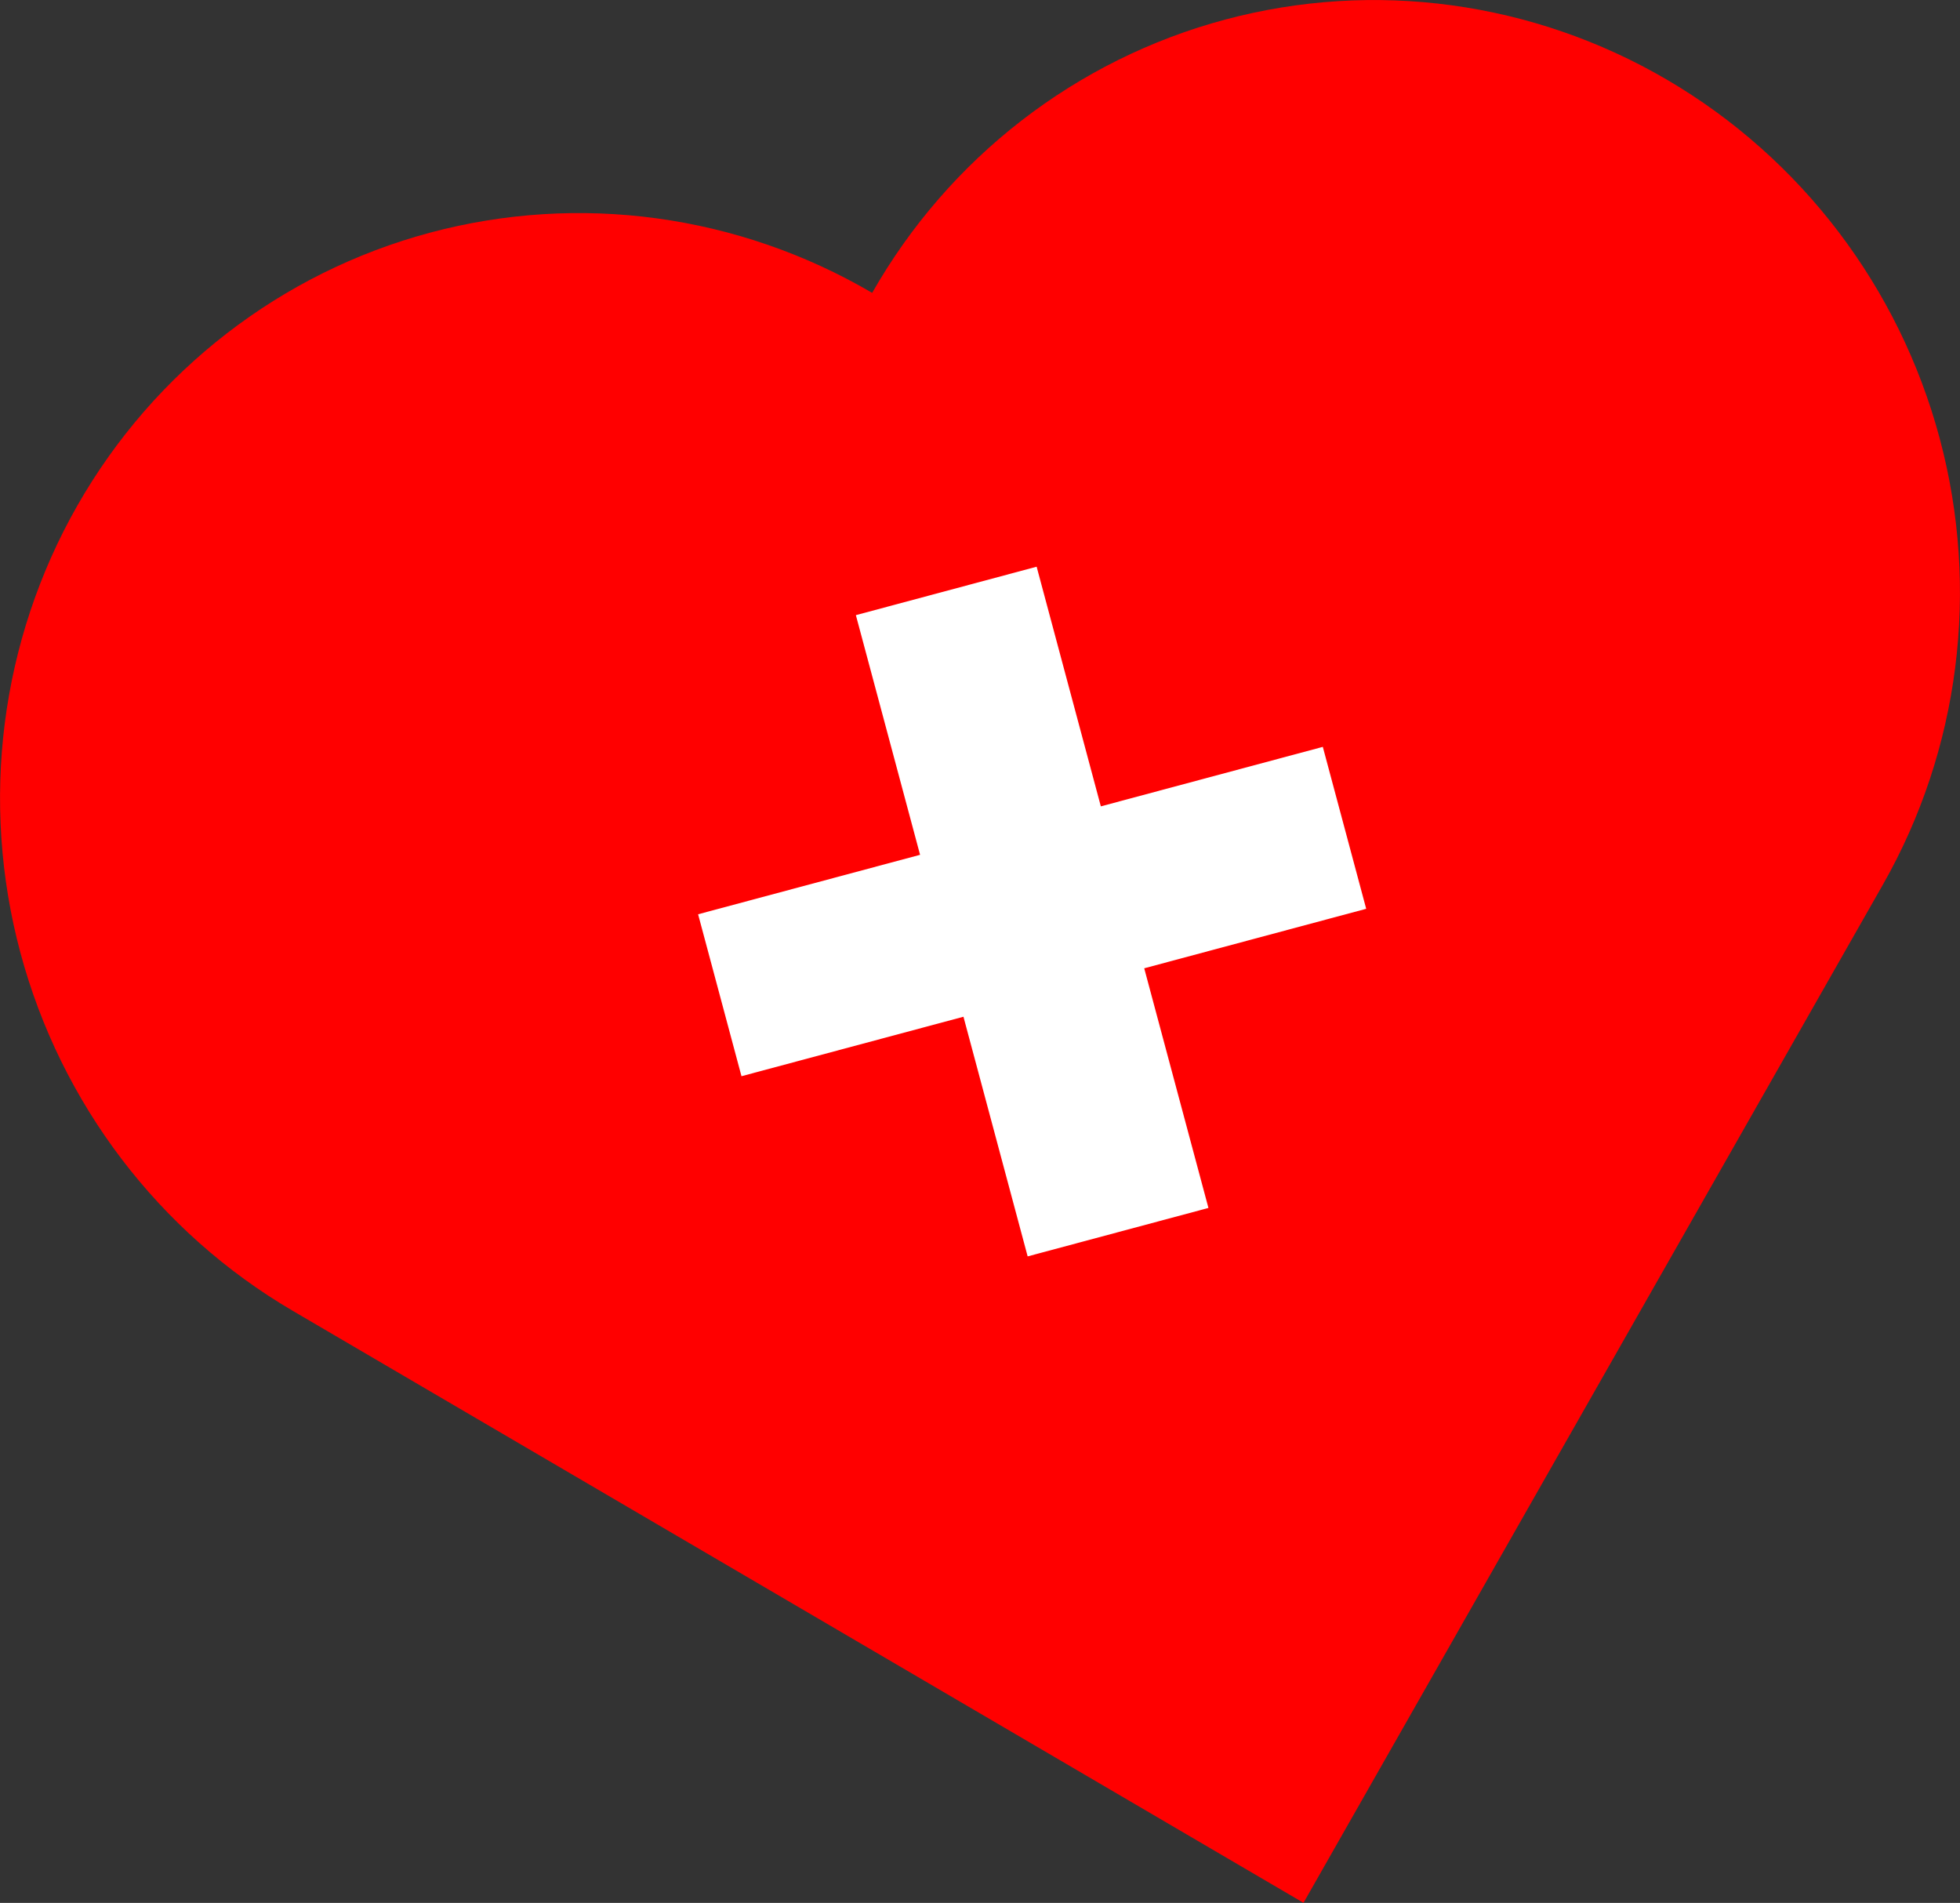 <svg xmlns="http://www.w3.org/2000/svg" fill="none" viewBox="31.55 48.86 115.16 111.79">
<rect x="31.55" y="48.86" width="115.16" height="111.79" fill="#333333" stroke="none"/>
<path d="M142.175 100.84L108.137 160.647L48.756 125.872C40.881 121.261 35.123 113.688 32.746 104.819C30.37 95.95 31.57 86.512 36.084 78.581C40.598 70.65 48.055 64.876 56.815 62.529C65.575 60.182 74.919 61.454 82.794 66.065C87.308 58.134 94.765 52.36 103.525 50.013C112.284 47.666 121.629 48.938 129.504 53.549C137.378 58.161 143.137 65.734 145.514 74.603C147.89 83.472 146.689 92.91 142.175 100.84Z" fill="#FF0000"/>
<path d="M72.567 102.572L85.609 99.078L81.837 84.999L92.458 82.153L96.23 96.232L109.272 92.737L111.821 102.25L98.779 105.745L102.552 119.824L91.93 122.67L88.158 108.591L75.116 112.085L72.567 102.572Z" fill="white"/>
</svg>